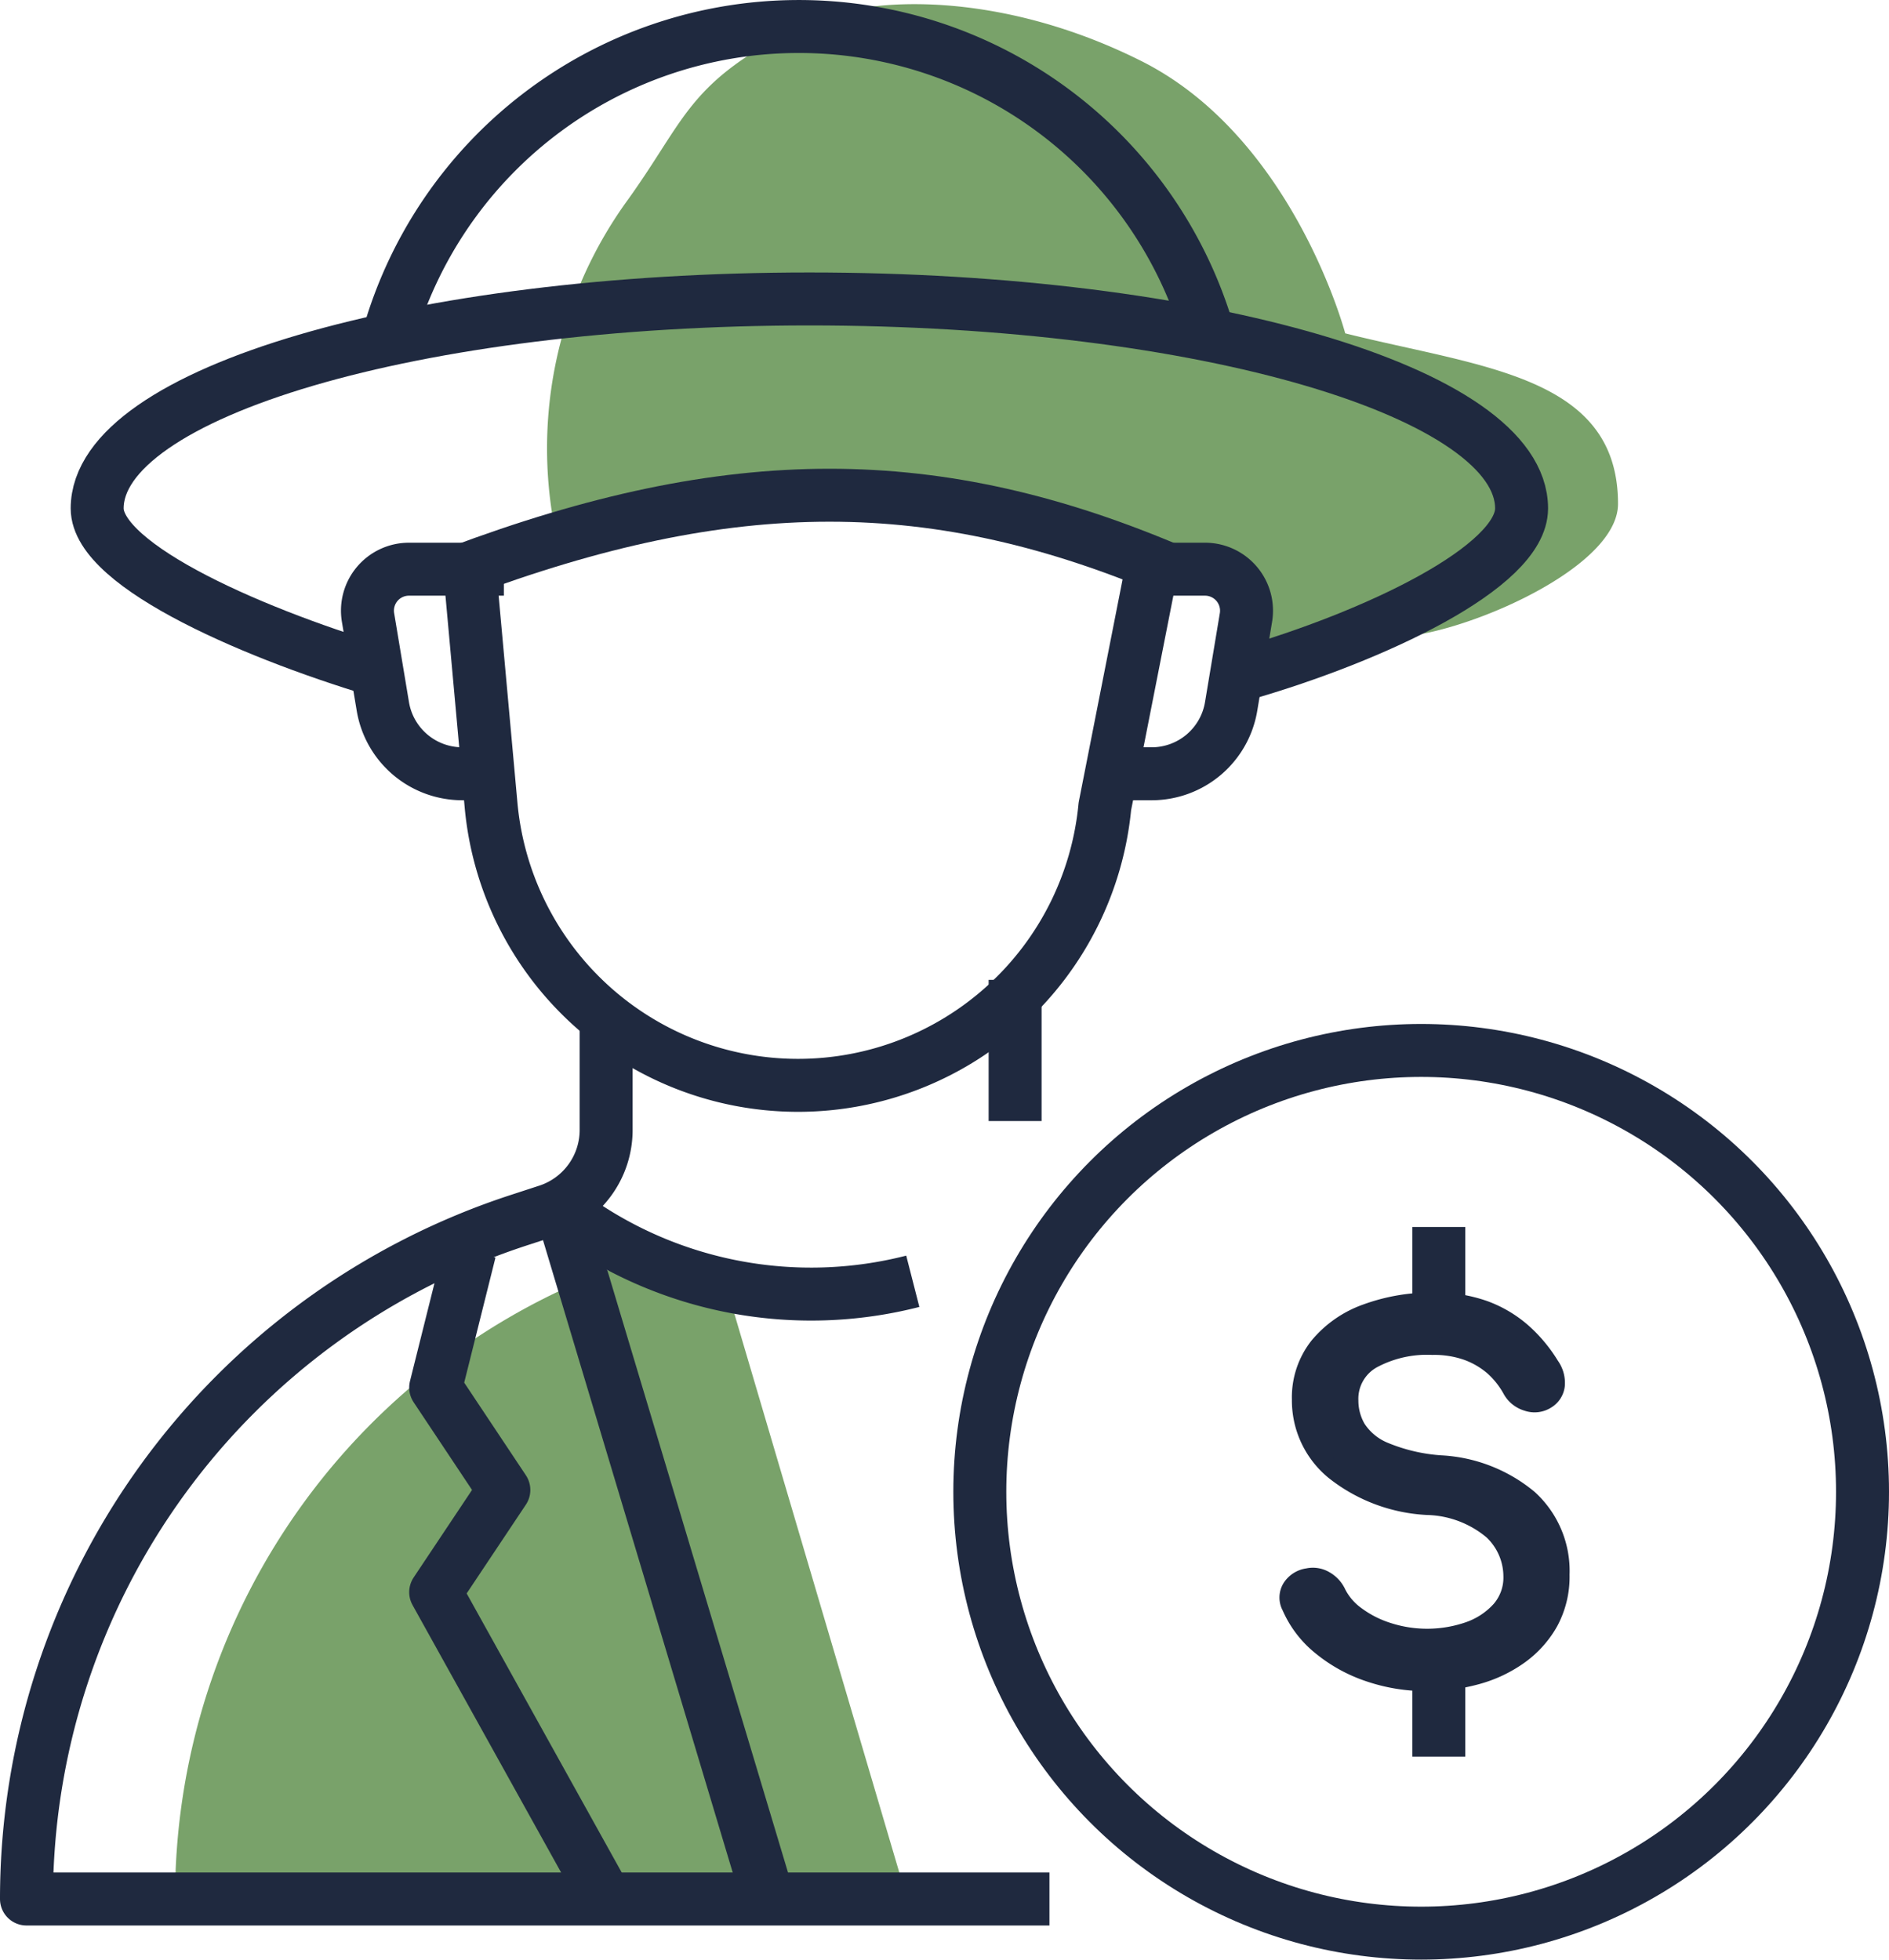 <svg xmlns="http://www.w3.org/2000/svg" width="53.5" height="55.501" viewBox="0 0 53.5 55.501"><g id="Grupo_4881" data-name="Grupo 4881" transform="translate(-158.25 -1727.228)"><path id="Caminho_8864" data-name="Caminho 8864" d="M18.985,37A19.02,19.02,0,0,0,5.359,55.5h20.8L20.98,37.954Z" transform="translate(157.851 1725.744)" fill="#79a26a"></path><path id="Caminho_8865" data-name="Caminho 8865" d="M21.489,14.5l-4.9,1.185a11.967,11.967,0,0,1,1.98-9.818c1.668-2.33,1.687-3.306,4.85-4.887,1.931-.966,5.794-.966,9.657.966C37.4,4.1,38.872,9.669,38.872,9.669c3.863.966,7.726,1.2,7.726,4.829,0,1.931-4.829,3.863-6.439,3.765L36.94,19.326c-2.246.08.966-2.9-.966-2.9l-.891-.237H34.031c-1.931,0-1.133-1.694-3.85-1.694h-2.9c-1.357,0-.944-.929-1.931,0H21.489Z" transform="translate(157.477 1727)" fill="#79a26a"></path><path id="Caminho_8866" data-name="Caminho 8866" d="M17,35.917a11.6,11.6,0,0,0,9.65,1.819" transform="translate(157.452 1725.781)" fill="none" stroke="#1f293f" stroke-width="1.5"></path><line id="Linha_413" data-name="Linha 413" x2="6" y2="20" transform="translate(174 1760.979)" fill="none" stroke="#1f293f" stroke-linejoin="round" stroke-width="1.5"></line><path id="Caminho_8867" data-name="Caminho 8867" d="M13.966,36.917,13,40.78l1.931,2.9L13,46.575l4.829,8.692" transform="translate(157.589 1725.747)" fill="none" stroke="#1f293f" stroke-linejoin="round" stroke-width="1.5"></path><path id="Caminho_8868" data-name="Caminho 8868" d="M33.31,16.917l-1.323,6.718a8.73,8.73,0,0,1-17.381,0l-.61-6.718" transform="translate(157.555 1726.432)" fill="none" stroke="#1f293f" stroke-linejoin="round" stroke-width="1.5"></path><path id="Caminho_8869" data-name="Caminho 8869" d="M33.966,16.917h1.51a1.175,1.175,0,0,1,1.159,1.367l-.42,2.52a2.282,2.282,0,0,1-2.251,1.907H33" transform="translate(156.903 1726.432)" fill="none" stroke="#1f293f" stroke-linejoin="round" stroke-width="1.5"></path><path id="Caminho_8870" data-name="Caminho 8870" d="M14.863,16.917H12.174a1.174,1.174,0,0,0-1.158,1.367l.42,2.52a2.282,2.282,0,0,0,2.251,1.907h1.175" transform="translate(157.657 1726.432)" fill="none" stroke="#1f293f" stroke-linejoin="round" stroke-width="1.5"></path><path id="Caminho_8871" data-name="Caminho 8871" d="M29.972,55.026H1A20.227,20.227,0,0,1,14.973,35.791l.779-.254a2.41,2.41,0,0,0,1.665-2.292V29.917" transform="translate(158 1725.986)" fill="none" stroke="#1f293f" stroke-linejoin="round" stroke-width="1.5"></path><circle id="Elipse_28" data-name="Elipse 28" cx="12.5" cy="12.5" r="12.5" transform="translate(186 1756.979)" fill="none" stroke="#1f293f" stroke-linejoin="round" stroke-width="1.5"></circle><path id="Caminho_8872" data-name="Caminho 8872" d="M41.769,49.179a5.013,5.013,0,0,1-1.646-.269,4.281,4.281,0,0,1-1.363-.756,2.952,2.952,0,0,1-.85-1.119.531.531,0,0,1,.007-.526.668.668,0,0,1,.479-.31.675.675,0,0,1,.479.073.835.835,0,0,1,.357.385,1.722,1.722,0,0,0,.533.62,3.021,3.021,0,0,0,.9.459,3.6,3.6,0,0,0,2.3-.026,2.145,2.145,0,0,0,.884-.587,1.391,1.391,0,0,0,.337-.951,1.78,1.78,0,0,0-.559-1.282,2.978,2.978,0,0,0-1.842-.7,4.619,4.619,0,0,1-2.631-.985,2.582,2.582,0,0,1-.958-2.038,2.341,2.341,0,0,1,.5-1.51,3.109,3.109,0,0,1,1.357-.944,5.375,5.375,0,0,1,1.908-.324,4.1,4.1,0,0,1,1.437.229,3.42,3.42,0,0,1,1.073.634,4.152,4.152,0,0,1,.8.958.837.837,0,0,1,.155.559.556.556,0,0,1-.263.412.629.629,0,0,1-.552.067.751.751,0,0,1-.445-.351,2.441,2.441,0,0,0-.526-.662,2.365,2.365,0,0,0-.729-.424,2.8,2.8,0,0,0-.985-.155,3.252,3.252,0,0,0-1.673.371,1.269,1.269,0,0,0-.674,1.18,1.564,1.564,0,0,0,.209.776,1.682,1.682,0,0,0,.769.64A5.05,5.05,0,0,0,42.16,43a4.243,4.243,0,0,1,2.5.977,2.772,2.772,0,0,1,.9,2.152,2.7,2.7,0,0,1-.317,1.336,2.924,2.924,0,0,1-.85.951,3.785,3.785,0,0,1-1.214.574,5.271,5.271,0,0,1-1.41.188" transform="translate(156.893 1725.696)" fill="#1f293f" stroke="#1f293f" stroke-width="0.5"></path><line id="Linha_414" data-name="Linha 414" y2="3" transform="translate(199 1761.979)" fill="none" stroke="#1f293f" stroke-width="1.5"></line><line id="Linha_415" data-name="Linha 415" y2="3" transform="translate(199 1773.979)" fill="none" stroke="#1f293f" stroke-width="1.5"></line><line id="Linha_416" data-name="Linha 416" y2="4" transform="translate(187 1754.979)" fill="none" stroke="#1f293f" stroke-linejoin="round" stroke-width="1.5"></line><path id="Caminho_8874" data-name="Caminho 8874" d="M13.674,16.923c7.726-2.9,13.52-2.9,20.28,0" transform="translate(157.566 1726.506)" fill="none" stroke="#1f293f" stroke-width="1.5"></path><path id="Caminho_8875" data-name="Caminho 8875" d="M11.379,19.623c-3.714-1.076-8.306-3.049-8.306-4.7,0-3.276,9.032-5.932,20.171-5.932s20.171,2.657,20.171,5.932c0,1.658-4.164,3.627-7.893,4.7" transform="translate(157.929 1726.704)" fill="none" stroke="#1f293f" stroke-width="1.5"></path><path id="Caminho_8876" data-name="Caminho 8876" d="M34.854,9.753A12.085,12.085,0,0,0,11.58,9.9" transform="translate(157.637 1726.978)" fill="none" stroke="#1f293f" stroke-width="1.5"></path></g></svg>